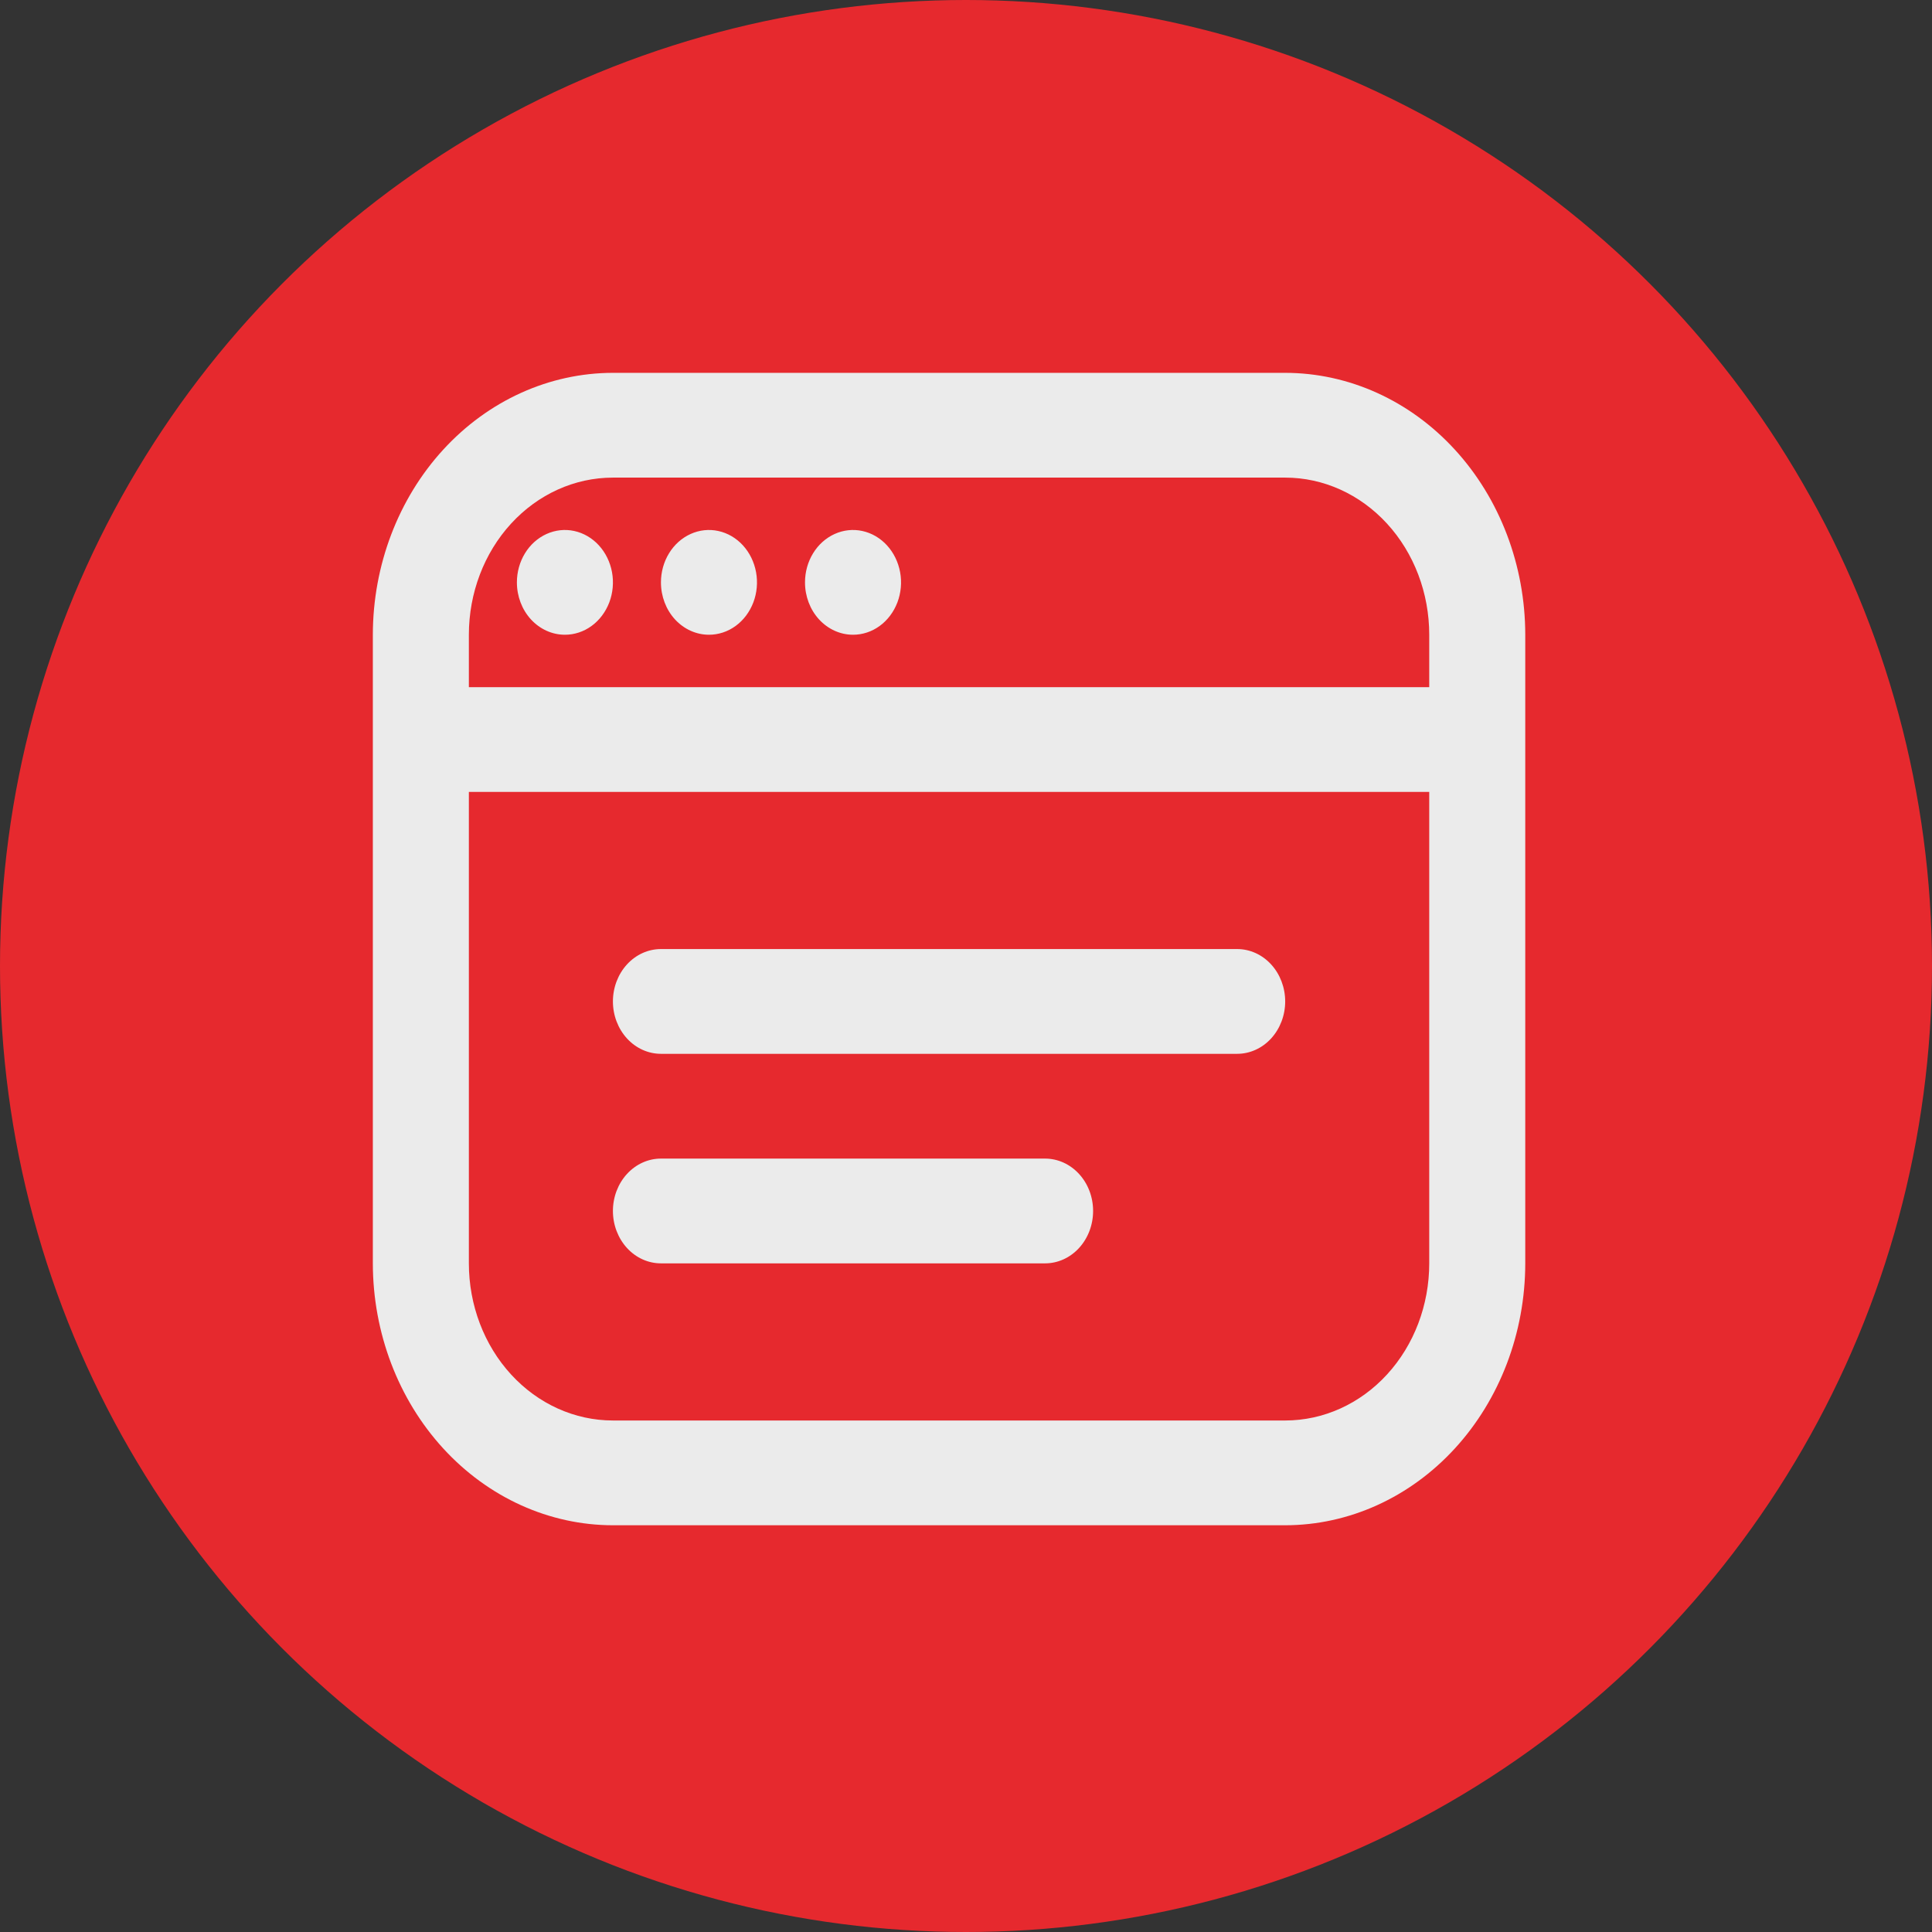 <svg xmlns="http://www.w3.org/2000/svg" width="57" height="57" viewBox="0 0 57 57" fill="none"><rect x="0" y="0" width="57" height="57" fill="#333333" stroke="none"/><circle cx="28.5" cy="28.5" r="28.5" fill="#E6292E"></circle><g clip-path="url(#clip0_29_262)"><path d="M37.917 11H18.083C16.205 11.002 14.405 11.817 13.077 13.266C11.749 14.715 11.002 16.679 11 18.727V37.273C11.002 39.321 11.749 41.285 13.077 42.734C14.405 44.183 16.205 44.998 18.083 45H37.917C39.795 44.998 41.595 44.183 42.923 42.734C44.251 41.285 44.998 39.321 45 37.273V18.727C44.998 16.679 44.251 14.715 42.923 13.266C41.595 11.817 39.795 11.002 37.917 11ZM18.083 14.091H37.917C39.044 14.091 40.125 14.579 40.922 15.449C41.719 16.318 42.167 17.498 42.167 18.727V20.273H13.833V18.727C13.833 17.498 14.281 16.318 15.078 15.449C15.875 14.579 16.956 14.091 18.083 14.091ZM37.917 41.909H18.083C16.956 41.909 15.875 41.421 15.078 40.551C14.281 39.682 13.833 38.502 13.833 37.273V23.364H42.167V37.273C42.167 38.502 41.719 39.682 40.922 40.551C40.125 41.421 39.044 41.909 37.917 41.909ZM37.917 29.546C37.917 29.955 37.767 30.348 37.502 30.638C37.236 30.928 36.876 31.091 36.5 31.091H19.5C19.124 31.091 18.764 30.928 18.498 30.638C18.233 30.348 18.083 29.955 18.083 29.546C18.083 29.136 18.233 28.742 18.498 28.453C18.764 28.163 19.124 28 19.5 28H36.5C36.876 28 37.236 28.163 37.502 28.453C37.767 28.742 37.917 29.136 37.917 29.546ZM32.25 35.727C32.25 36.137 32.101 36.53 31.835 36.82C31.569 37.11 31.209 37.273 30.833 37.273H19.5C19.124 37.273 18.764 37.11 18.498 36.82C18.233 36.53 18.083 36.137 18.083 35.727C18.083 35.317 18.233 34.924 18.498 34.635C18.764 34.345 19.124 34.182 19.5 34.182H30.833C31.209 34.182 31.569 34.345 31.835 34.635C32.101 34.924 32.25 35.317 32.25 35.727ZM15.25 17.182C15.25 16.876 15.333 16.577 15.489 16.323C15.644 16.069 15.866 15.871 16.125 15.754C16.383 15.637 16.668 15.606 16.943 15.666C17.218 15.726 17.47 15.873 17.668 16.089C17.866 16.305 18.001 16.581 18.056 16.88C18.111 17.18 18.083 17.491 17.976 17.773C17.868 18.056 17.687 18.297 17.454 18.467C17.221 18.637 16.947 18.727 16.667 18.727C16.291 18.727 15.931 18.564 15.665 18.275C15.399 17.985 15.25 17.592 15.25 17.182ZM19.5 17.182C19.5 16.876 19.583 16.577 19.739 16.323C19.894 16.069 20.116 15.871 20.375 15.754C20.633 15.637 20.918 15.606 21.193 15.666C21.468 15.726 21.72 15.873 21.918 16.089C22.116 16.305 22.251 16.581 22.306 16.88C22.361 17.18 22.333 17.491 22.226 17.773C22.118 18.056 21.937 18.297 21.704 18.467C21.471 18.637 21.197 18.727 20.917 18.727C20.541 18.727 20.181 18.564 19.915 18.275C19.649 17.985 19.5 17.592 19.5 17.182ZM23.75 17.182C23.75 16.876 23.833 16.577 23.989 16.323C24.144 16.069 24.366 15.871 24.625 15.754C24.883 15.637 25.168 15.606 25.443 15.666C25.718 15.726 25.97 15.873 26.168 16.089C26.366 16.305 26.501 16.581 26.556 16.88C26.611 17.18 26.583 17.491 26.476 17.773C26.368 18.056 26.187 18.297 25.954 18.467C25.721 18.637 25.447 18.727 25.167 18.727C24.791 18.727 24.431 18.564 24.165 18.275C23.899 17.985 23.75 17.592 23.75 17.182Z" fill="#EBEBEB"></path></g><defs><clipPath id="clip0_29_262"><rect width="34" height="34" fill="white" transform="translate(11 11)"></rect></clipPath></defs></svg>